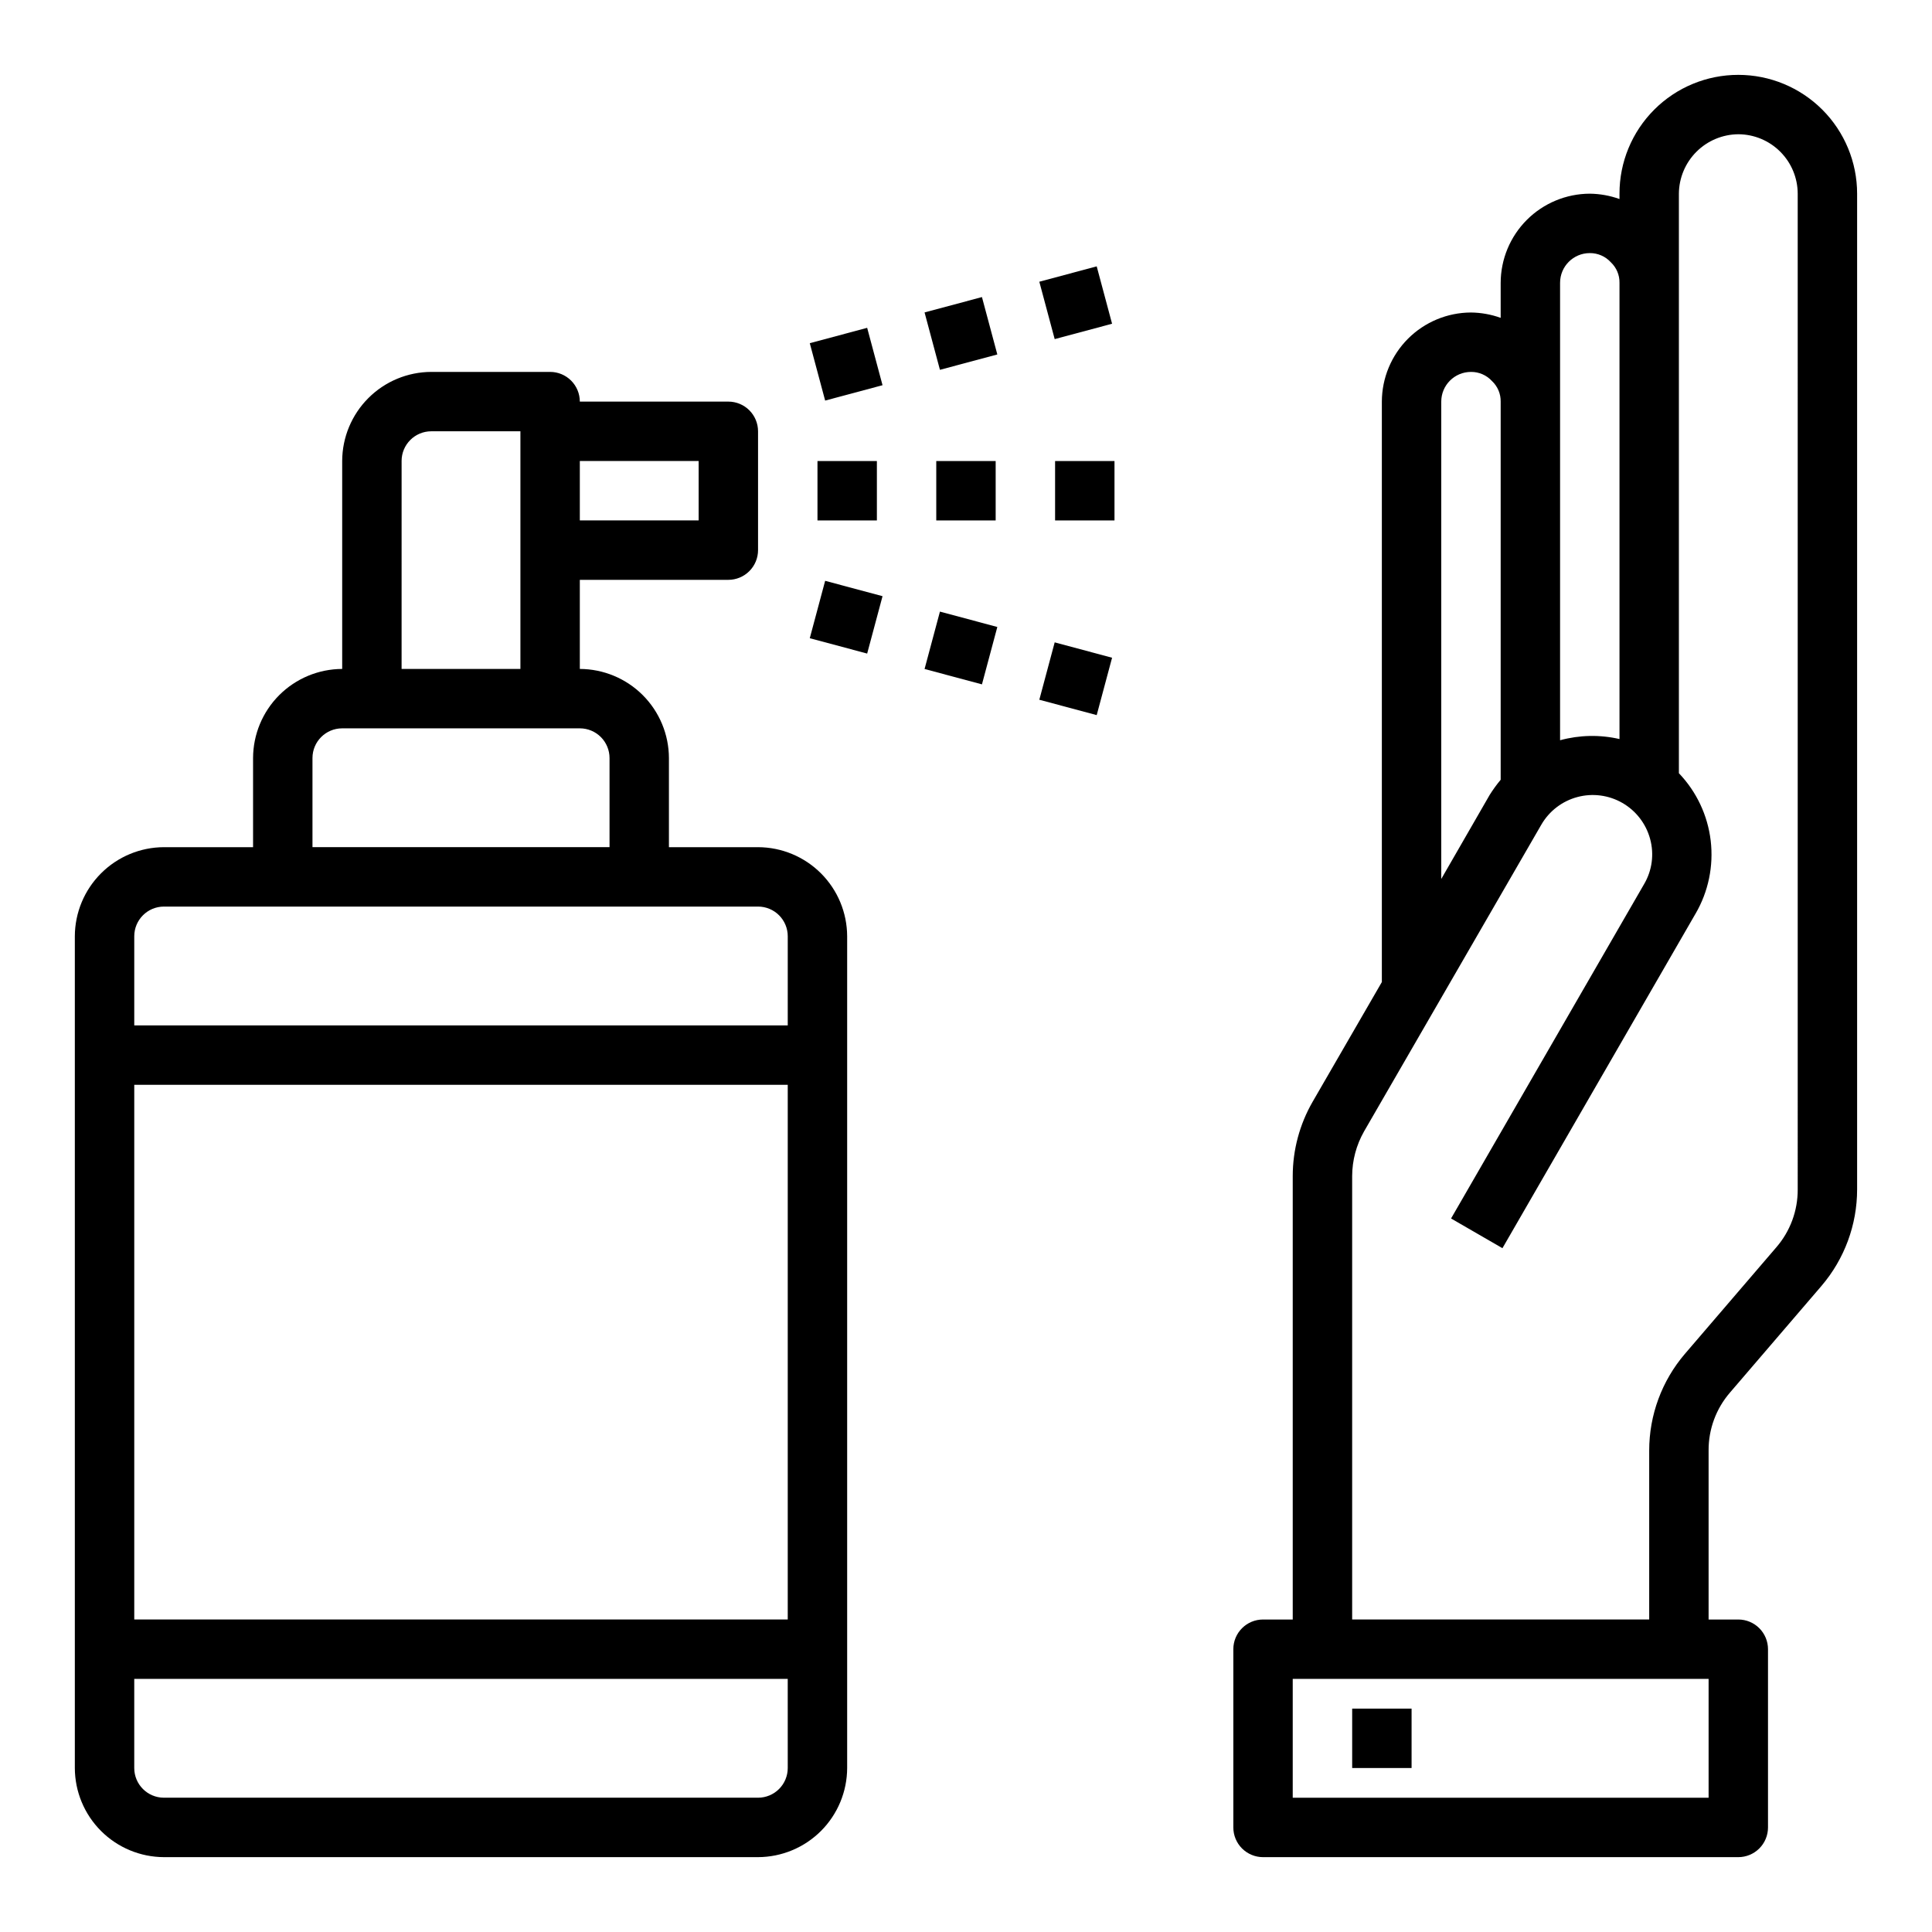<?xml version="1.0" encoding="UTF-8"?>
<!-- Uploaded to: ICON Repo, www.svgrepo.com, Generator: ICON Repo Mixer Tools -->
<svg fill="#000000" width="800px" height="800px" version="1.1" viewBox="144 144 512 512" xmlns="http://www.w3.org/2000/svg">
 <g>
  <path d="m344.89 368.51h-23.617v-23.617c-0.02-6.258-2.512-12.254-6.938-16.68-4.426-4.422-10.422-6.918-16.676-6.938v-23.613h39.359c2.086 0 4.09-0.832 5.566-2.309 1.477-1.477 2.305-3.477 2.305-5.566v-31.488c0-2.086-0.828-4.09-2.305-5.566-1.477-1.477-3.481-2.305-5.566-2.305h-39.359c0-2.086-0.832-4.09-2.309-5.566-1.477-1.477-3.477-2.305-5.566-2.305h-31.488c-6.258 0.02-12.254 2.512-16.676 6.938-4.426 4.426-6.922 10.422-6.938 16.68v55.105-0.004c-6.258 0.02-12.254 2.516-16.68 6.938-4.426 4.426-6.918 10.422-6.938 16.68v23.617h-23.617c-6.258 0.016-12.254 2.512-16.676 6.938-4.426 4.422-6.922 10.418-6.941 16.676v220.42c0.02 6.258 2.516 12.254 6.941 16.68 4.422 4.422 10.418 6.918 16.676 6.938h157.44c6.258-0.02 12.254-2.516 16.68-6.938 4.422-4.426 6.918-10.422 6.938-16.68v-220.42c-0.02-6.258-2.516-12.254-6.938-16.676-4.426-4.426-10.422-6.922-16.68-6.938zm-47.23-102.34h31.488v15.742h-31.488zm-47.23 0h-0.004c0-4.348 3.523-7.875 7.871-7.875h23.617v62.977h-31.488zm-23.621 78.719c0-4.348 3.527-7.871 7.875-7.871h62.977c2.086 0 4.09 0.828 5.566 2.305 1.473 1.477 2.305 3.477 2.305 5.566v23.617h-78.723zm125.95 267.65c0 2.09-0.828 4.09-2.305 5.566-1.477 1.477-3.481 2.305-5.566 2.305h-157.44c-4.348 0-7.871-3.523-7.871-7.871v-23.617h173.18zm0-39.359h-173.18v-141.7h173.18zm0-157.44h-173.18v-23.617c0-4.348 3.523-7.871 7.871-7.871h157.44c2.086 0 4.09 0.828 5.566 2.305 1.477 1.477 2.305 3.481 2.305 5.566z"/>
  <path d="m360.64 266.18h15.742v15.742h-15.742z"/>
  <path d="m392.12 266.18h15.742v15.742h-15.742z"/>
  <path d="m423.61 266.18h15.742v15.742h-15.742z"/>
  <path d="m358.6 234.95 15.207-4.074 4.074 15.207-15.207 4.074z"/>
  <path d="m389.02 226.8 15.207-4.074 4.074 15.207-15.207 4.074z"/>
  <path d="m419.43 218.66 15.207-4.074 4.074 15.207-15.207 4.074z"/>
  <path d="m358.6 313.13 4.074-15.207 15.207 4.074-4.074 15.207z"/>
  <path d="m389.02 321.29 4.074-15.207 15.207 4.074-4.074 15.207z"/>
  <path d="m419.43 329.44 4.074-15.207 15.207 4.074-4.074 15.207z"/>
  <path d="m502.34 596.8h15.742v15.742h-15.742z"/>
  <path d="m604.67 163.84c-8.355-0.008-16.371 3.305-22.277 9.215-5.906 5.906-9.223 13.922-9.211 22.273v1.418c-2.527-0.91-5.188-1.387-7.871-1.418-6.258 0.02-12.254 2.516-16.68 6.938-4.426 4.426-6.918 10.422-6.938 16.68v9.289c-2.527-0.91-5.188-1.387-7.871-1.418-6.258 0.02-12.254 2.516-16.68 6.938-4.426 4.426-6.918 10.422-6.938 16.68v153.82l-18.344 31.723c-3.449 5.984-5.269 12.773-5.273 19.68v117.53h-7.871c-4.348 0-7.871 3.523-7.871 7.871v47.234c0 2.086 0.828 4.09 2.305 5.566 1.477 1.473 3.481 2.305 5.566 2.305h125.95c2.086 0 4.09-0.832 5.566-2.305 1.477-1.477 2.305-3.481 2.305-5.566v-47.234c0-2.086-0.828-4.09-2.305-5.566-1.477-1.477-3.481-2.305-5.566-2.305h-7.871v-44.793c-0.031-5.633 1.98-11.09 5.668-15.352l24.246-28.262-0.004 0.004c6.098-7.129 9.449-16.203 9.449-25.586v-263.87c0-8.348-3.32-16.359-9.223-22.266-5.906-5.902-13.914-9.223-22.266-9.223zm-47.234 55.105c0-4.348 3.527-7.871 7.875-7.871 2.125-0.02 4.156 0.867 5.586 2.441 1.492 1.41 2.32 3.379 2.285 5.43v120.91c-5.195-1.195-10.602-1.086-15.746 0.316zm-31.488 31.488c0-4.348 3.527-7.871 7.875-7.871 2.125-0.02 4.156 0.867 5.586 2.441 1.492 1.406 2.32 3.379 2.285 5.43v100.21c-1.059 1.273-2.031 2.613-2.914 4.016l-12.832 22.277zm70.848 369.98h-110.21v-31.488h110.21zm23.617-161.22c0.031 5.637-1.98 11.09-5.668 15.352l-24.246 28.262c-6.094 7.129-9.445 16.203-9.445 25.582v44.793h-78.719v-117.53c0.016-4.141 1.102-8.207 3.148-11.809l46.996-81.316c2.09-3.602 5.523-6.231 9.547-7.305 4.023-1.078 8.312-0.516 11.922 1.562s6.25 5.5 7.344 9.52c1.113 4.039 0.543 8.355-1.574 11.969l-51.172 88.637 13.617 7.871 51.168-88.641 0.004 0.004c3.402-5.844 4.812-12.637 4.019-19.355-0.797-6.715-3.754-12.992-8.43-17.879v-153.59c0.031-4.164 1.699-8.152 4.648-11.098 2.945-2.945 6.93-4.613 11.098-4.644 4.172 0.012 8.168 1.676 11.117 4.625 2.949 2.949 4.613 6.945 4.625 11.117z"/>
 </g>
</svg>